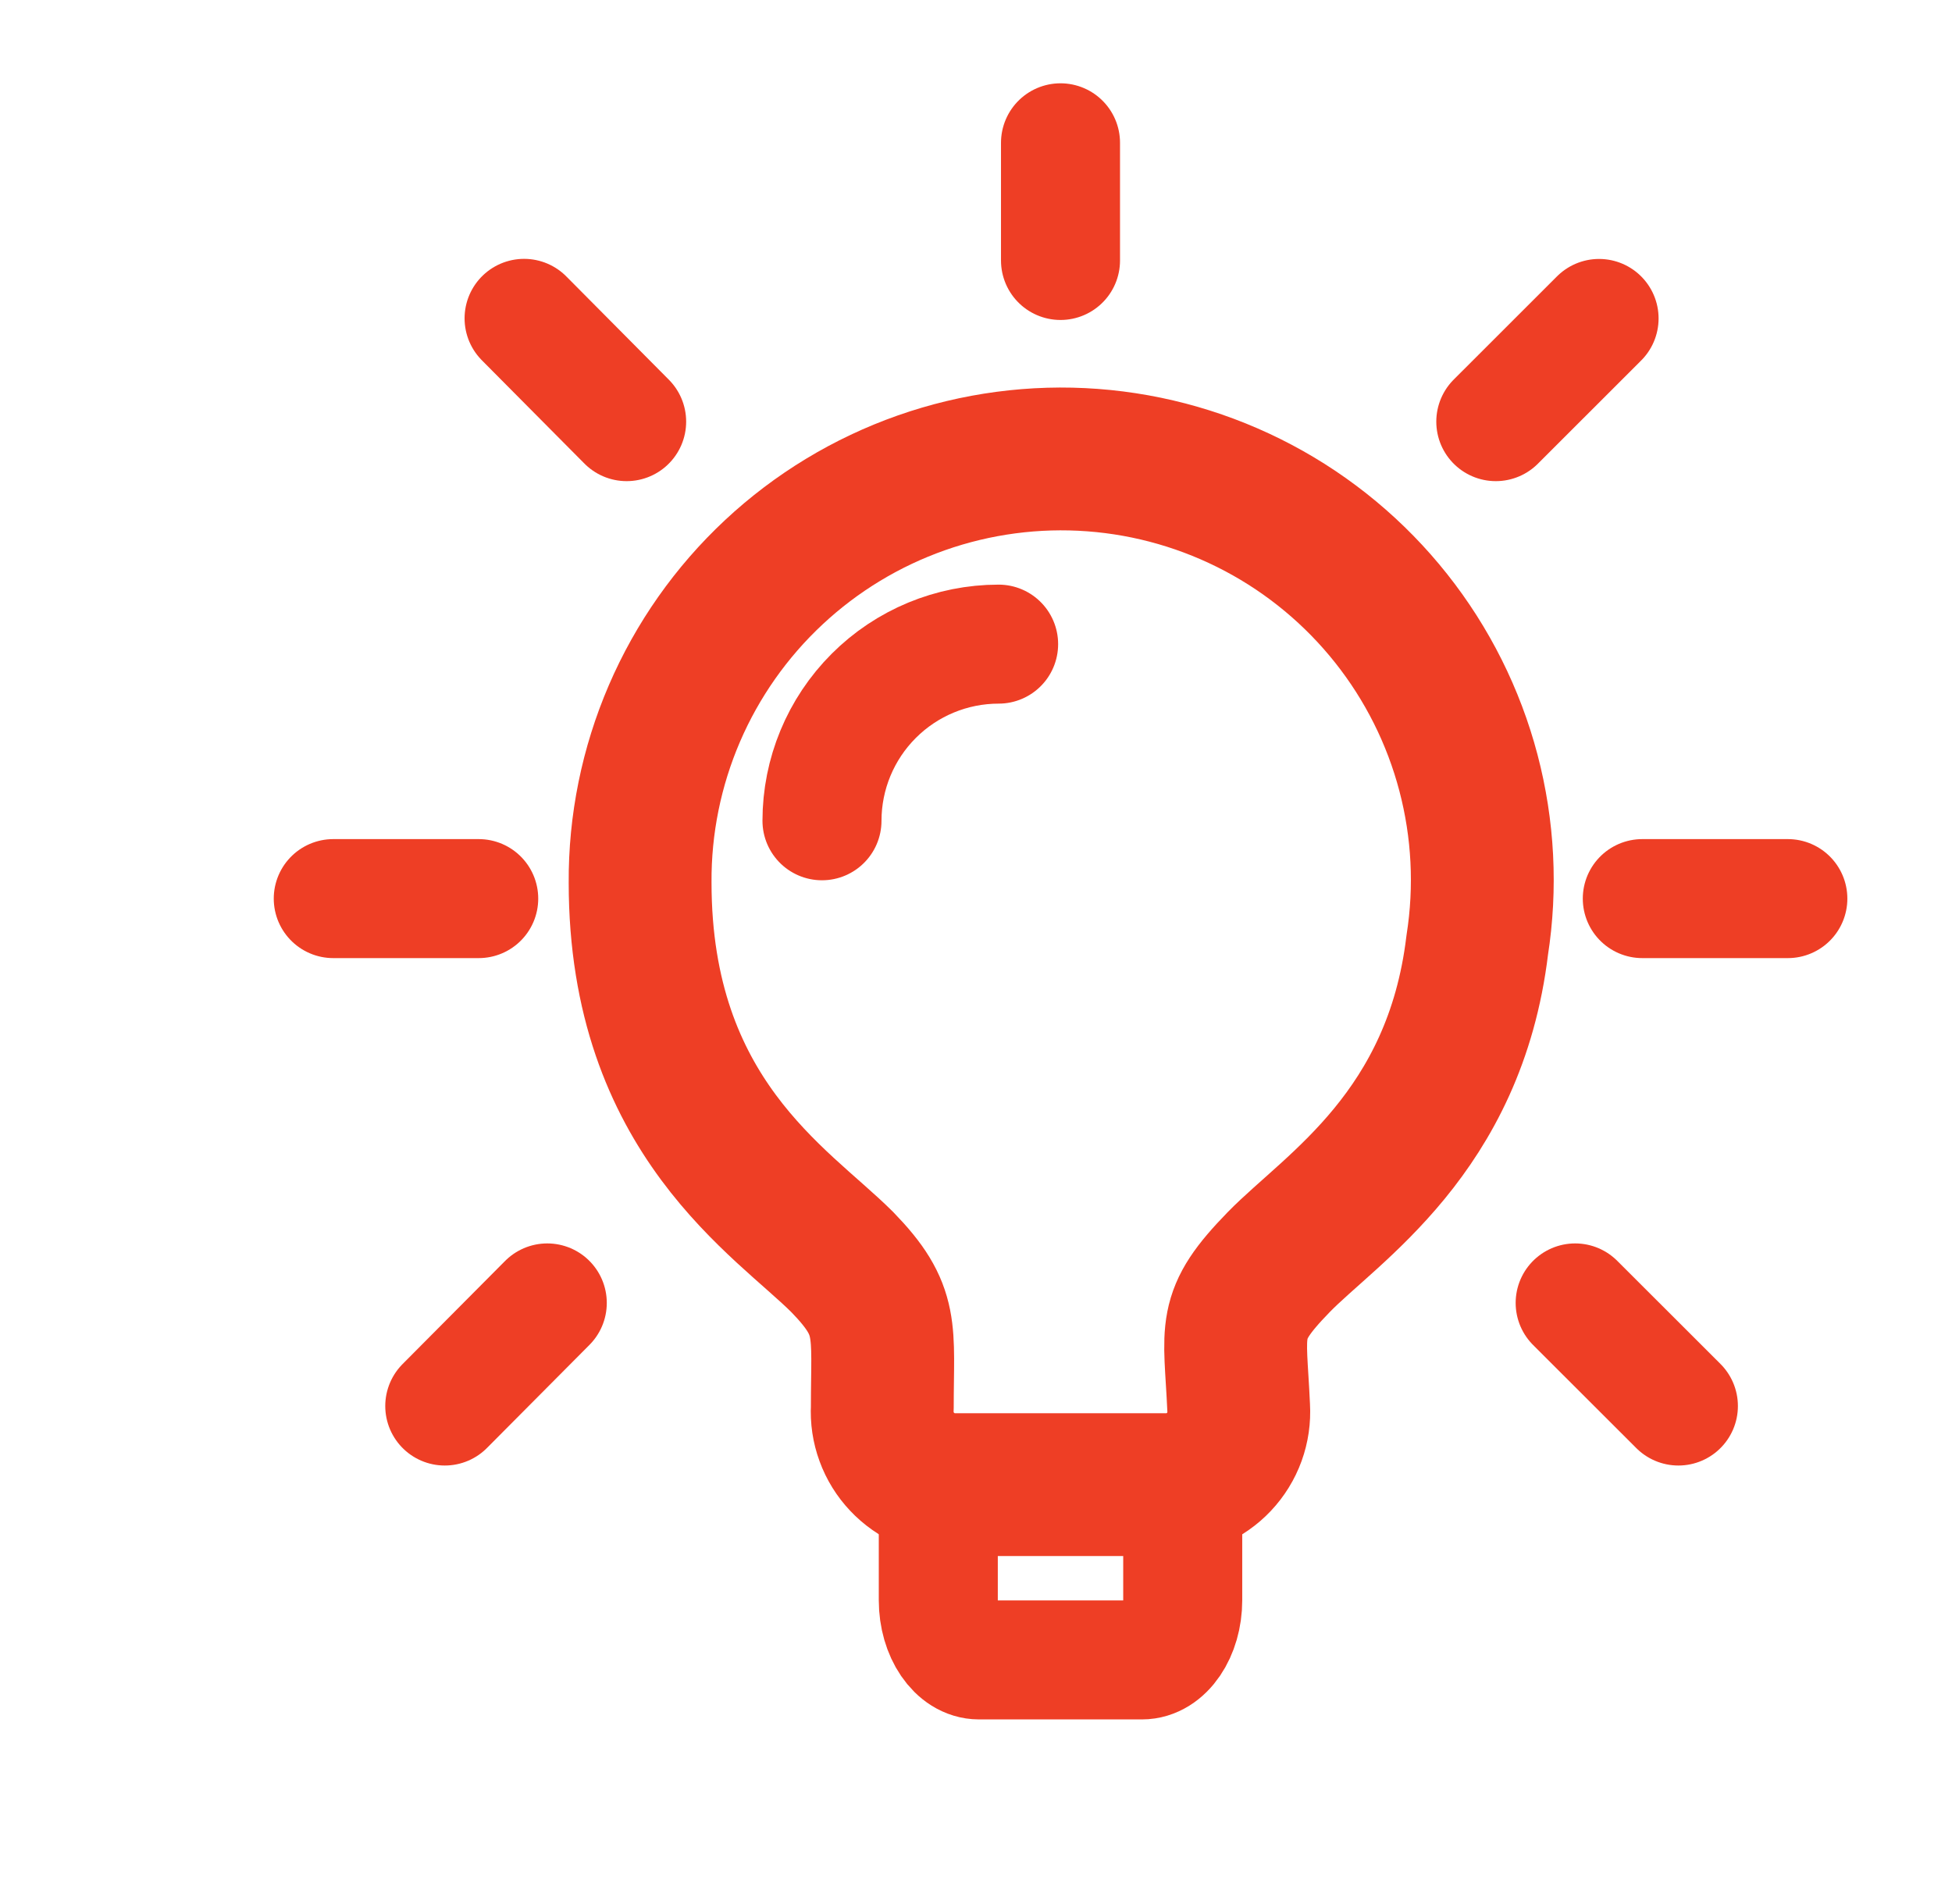 <svg width="41" height="40" viewBox="0 0 41 40" fill="none" xmlns="http://www.w3.org/2000/svg">
<path d="M31.028 19.855C30.555 23.797 27.973 25.372 26.858 26.515C25.742 27.662 25.942 27.89 26.017 29.572C26.029 29.78 25.999 29.988 25.928 30.184C25.857 30.38 25.746 30.559 25.603 30.711C25.46 30.863 25.288 30.983 25.096 31.066C24.905 31.148 24.698 31.19 24.49 31.19H20.06C19.852 31.19 19.646 31.147 19.454 31.064C19.263 30.982 19.091 30.861 18.948 30.709C18.805 30.558 18.694 30.379 18.623 30.183C18.551 29.988 18.52 29.78 18.532 29.572C18.532 27.922 18.685 27.538 17.692 26.515C16.425 25.248 13.445 23.46 13.445 18.542C13.437 17.32 13.683 16.11 14.166 14.988C14.649 13.866 15.36 12.856 16.253 12.022C17.146 11.188 18.201 10.549 19.354 10.143C20.506 9.738 21.73 9.575 22.949 9.666C24.167 9.757 25.353 10.1 26.433 10.672C27.512 11.244 28.461 12.034 29.22 12.991C29.979 13.948 30.532 15.052 30.843 16.234C31.154 17.415 31.217 18.648 31.028 19.855Z" stroke="#EE3E25" stroke-width="3" stroke-linecap="round" stroke-linejoin="round"/>
<path d="M19.708 31.098V33.618C19.708 34.307 20.092 34.872 20.563 34.872H23.985C24.46 34.872 24.842 34.305 24.842 33.618V31.098M20.975 13.532C19.991 13.532 19.047 13.923 18.352 14.619C17.656 15.315 17.265 16.259 17.265 17.243M34.495 18.878H37.552M31.418 8.858L33.587 6.69M33.085 27.372L35.253 29.538M22.275 3V5.472M11.008 6.688L13.162 8.858M9.342 29.538L11.495 27.372M10.055 18.878H7" stroke="#EE3E25" stroke-width="2.5" stroke-linecap="round" stroke-linejoin="round"/>
</svg>

